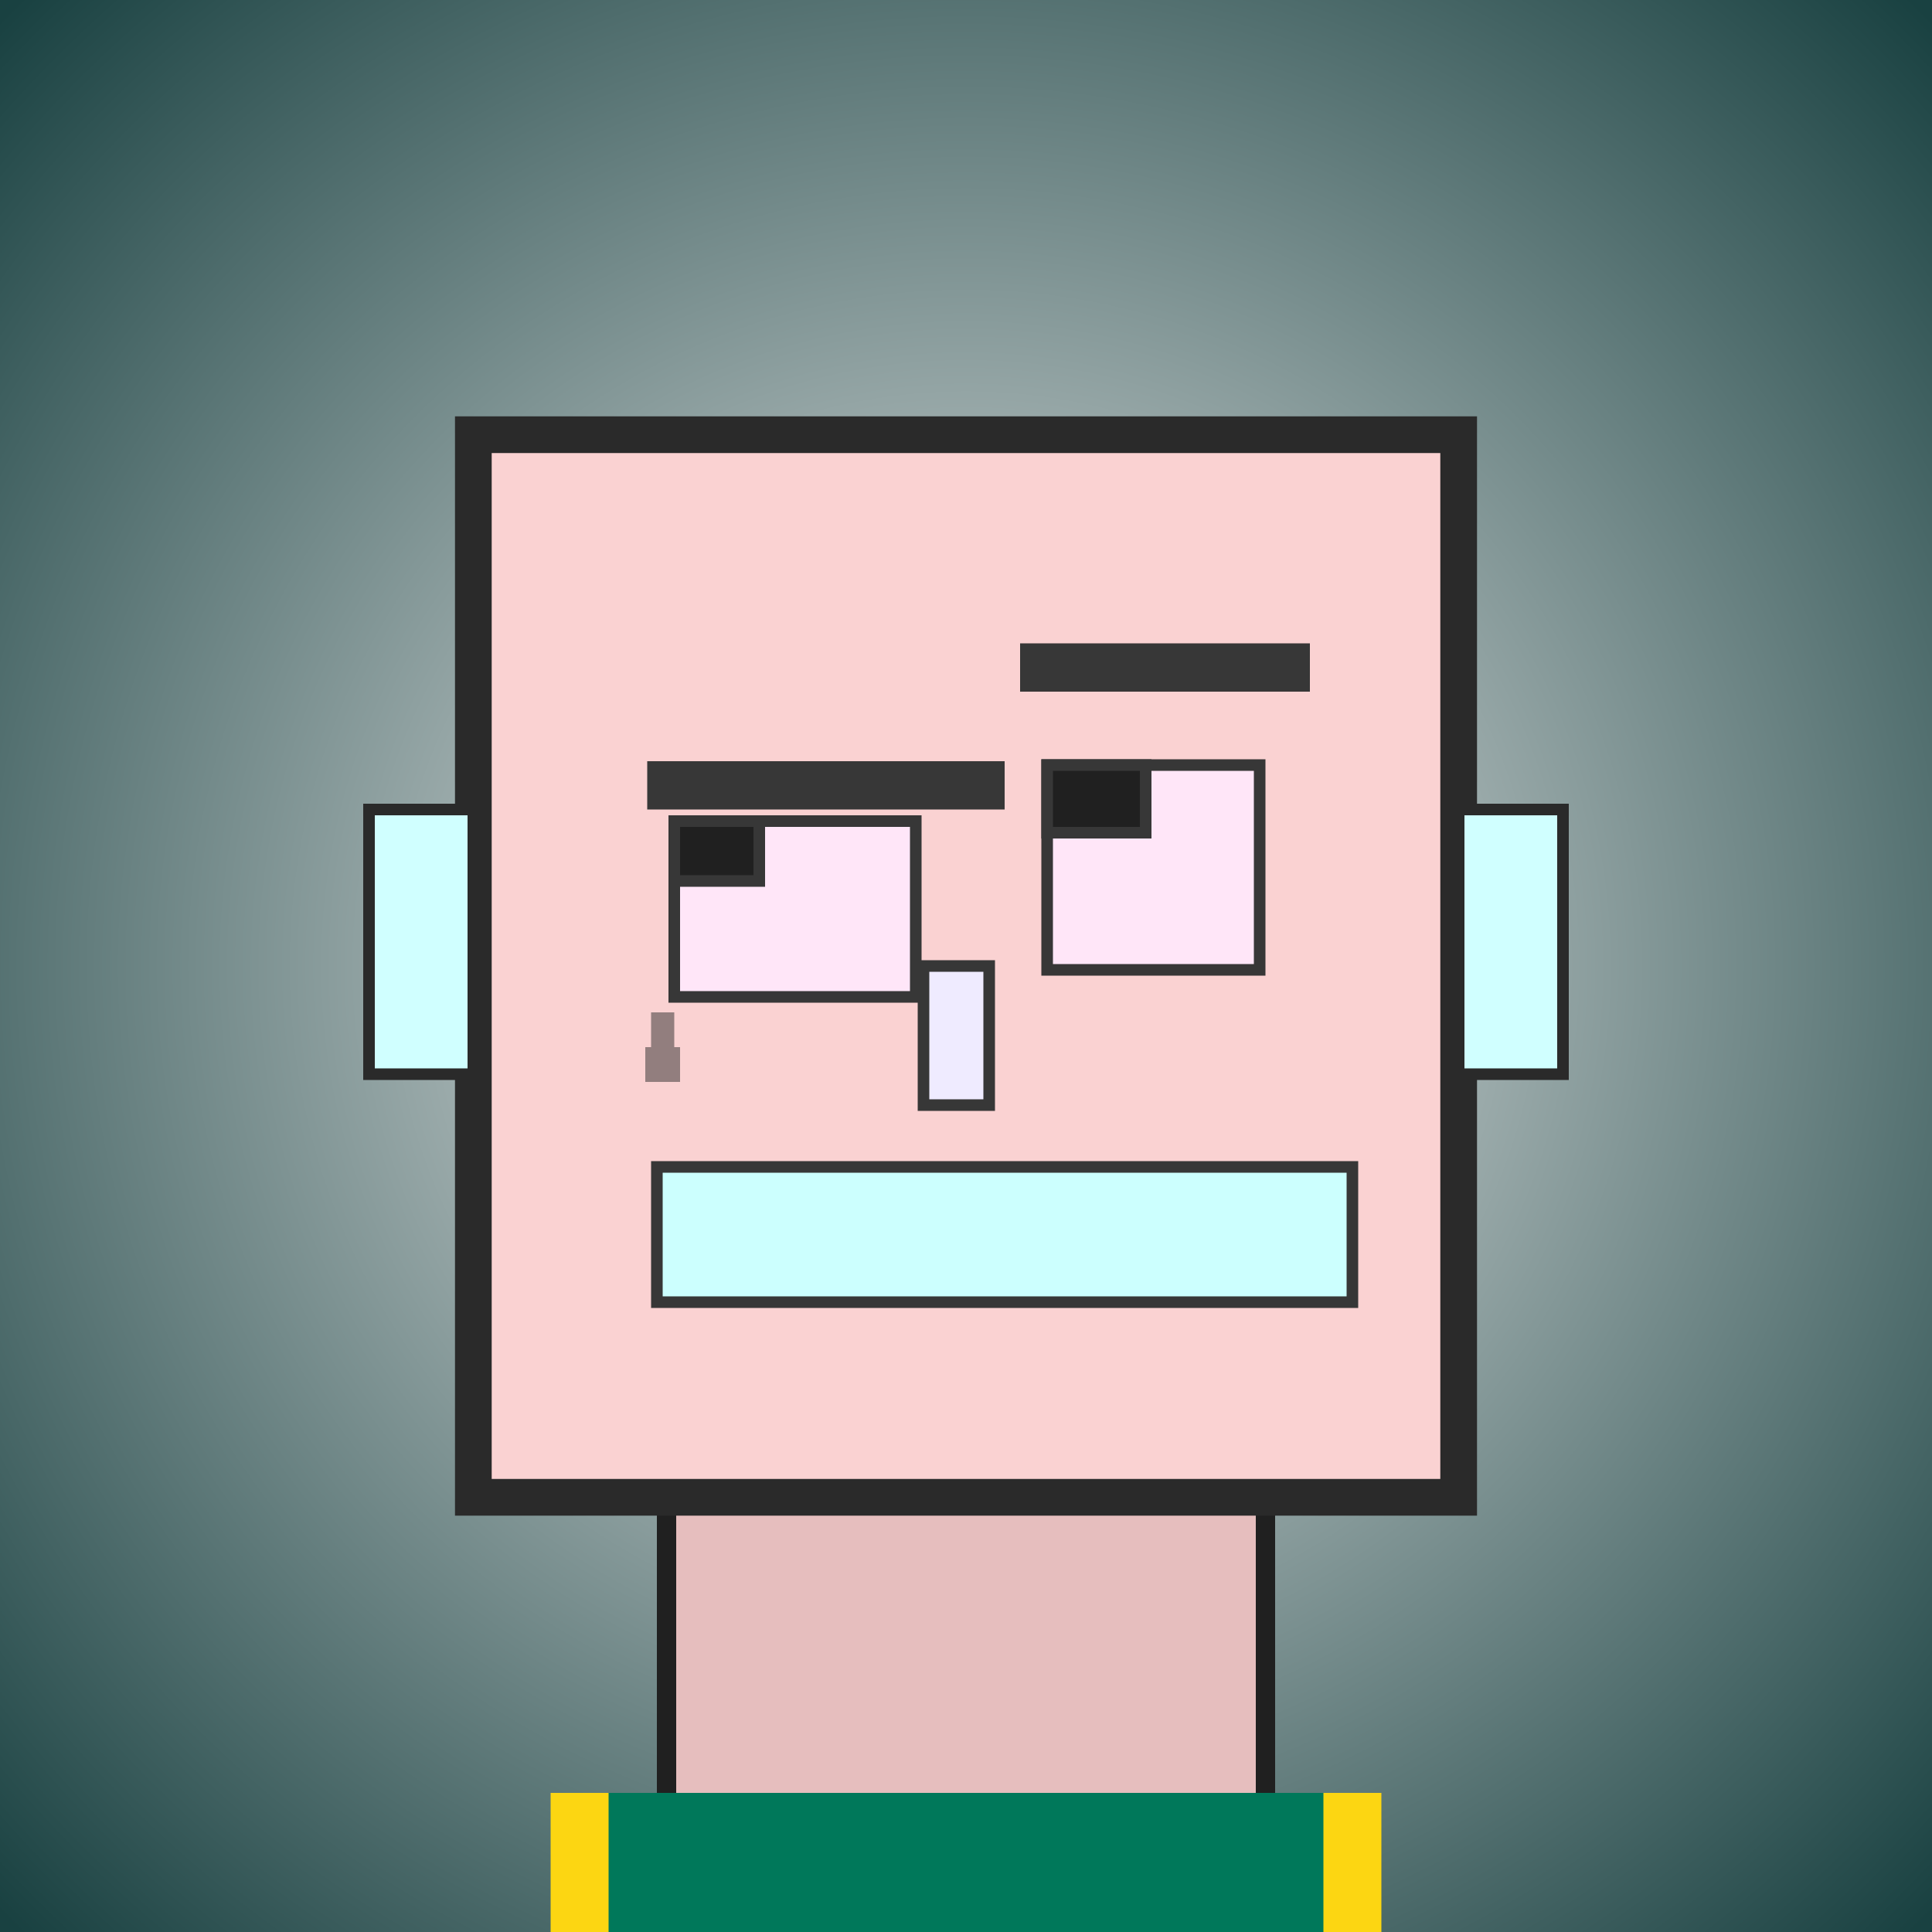 <?xml version="1.0" encoding="utf-8"?><svg viewBox="0 0 1000 1000" xmlns="http://www.w3.org/2000/svg"><rect x="0" y="0" width="1000" height="1000" fill="#808080" stroke="none"/><defs><radialGradient gradientUnits="userSpaceOnUse" cx="500" cy="500" r="700" id="bkStyle"><stop offset="0" style="stop-color: #eeeeee"/><stop offset="1" style="stop-color: rgb(25, 65, 65)"/></radialGradient></defs><rect id="background" width="1000" height="1000"  style="fill: url(#bkStyle);" onclick="background.style.fill='rgba(0,0,0,0)'"/><rect x="345" y="775" width="310" height="235" style="fill: rgb(230, 190, 190); stroke-width: 10px; stroke: rgb(32, 32, 32);"/><rect x="245" y="225" width="510" height="550" style="fill: rgb(250, 210, 210); stroke-width: 19px; stroke: rgb(42, 42, 42);"/><rect x="349" y="425" width="125" height="91" style="fill: rgb(270, 230, 248); stroke-width: 6px; stroke: rgb(55, 55, 55);"/><rect x="542" y="396" width="110" height="106" style="fill: rgb(270, 230, 248); stroke-width: 6px; stroke: rgb(55, 55, 55);"/><rect x="349" y="425" width="44" height="31" style="fill: rgb(32,32,32); stroke-width: 6px; stroke: rgb(55,55,55);"/><rect x="542" y="396" width="51" height="35" style="fill: rgb(32,32,32); stroke-width: 6px; stroke: rgb(55,55,55);"/><rect x="478" y="500" width="34" height="72" style="fill: rgb(239, 235, 262); stroke-width: 6px; stroke: rgb(55, 55, 55);"/><rect x="191" y="419" width="54" height="137" style="fill: rgb(208, 276, 258); stroke-width: 6px; stroke: rgb(42, 42, 42);"/><rect x="755" y="419" width="54" height="137" style="fill: rgb(208, 276, 258); stroke-width: 6px; stroke: rgb(42, 42, 42);"/><rect x="335" y="394" width="185" height="25" style="fill: rgb(55, 55, 55); stroke-width: 0px; stroke: rgb(0, 0, 0);"/><rect x="528" y="333" width="150" height="25" style="fill: rgb(55, 55, 55); stroke-width: 0px; stroke: rgb(0, 0, 0);"/><rect x="340" y="604" width="360" height="70" style="fill: rgb(204, 317, 254); stroke-width: 6px; stroke: rgb(55, 55, 55);"/><rect x="337" y="524" width="12" height="18" style="fill: rgb(42,42,42); fill-opacity: 0.5;"/><rect x="334" y="542" width="18" height="18" style="fill: rgb(42,42,42); fill-opacity: 0.5;"/><rect x="285" y="928" width="430" height="72" style="fill: rgb(252,214,18);"/><rect x="315" y="928" width="370" height="72" style="fill: rgb(0,120,90);"/></svg>
